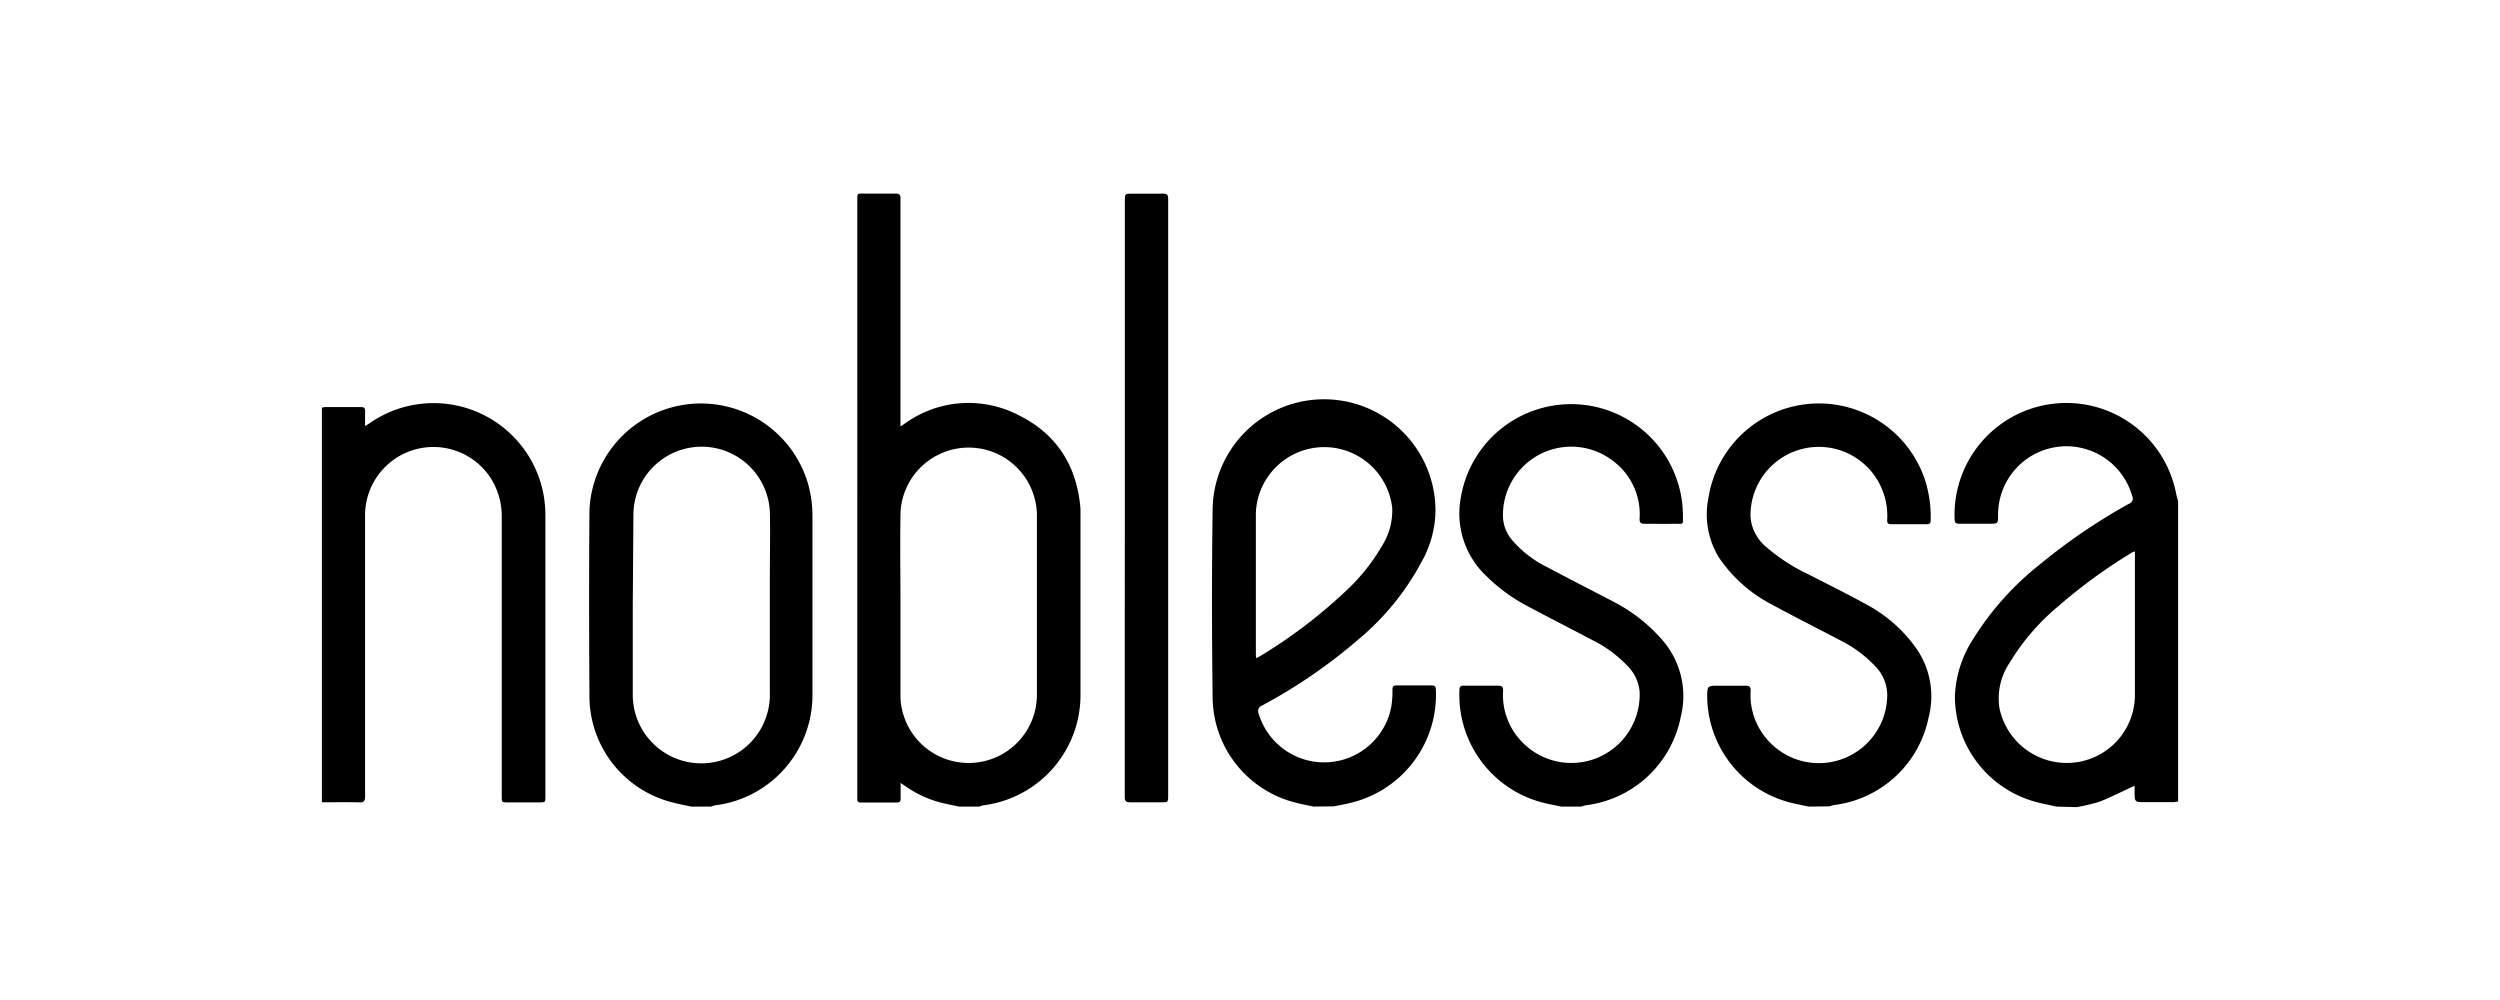 <svg id="圖層_1" data-name="圖層 1" xmlns="http://www.w3.org/2000/svg" viewBox="0 0 315 126"><g id="OpMqwP.tif"><path d="M120.82,101.63c-.81-.18-1.63-.34-2.43-.54A13.81,13.81,0,0,1,114,99l-.52-.35c0,.72,0,1.33,0,1.94,0,.4-.11.53-.52.53-1.48,0-3,0-4.44,0-.36,0-.54-.1-.5-.48,0-.1,0-.21,0-.31V25.18c0-.8,0-.8.8-.79,1.34,0,2.68,0,4,0,.53,0,.65.17.64.66q0,14,0,27.93v.76l.8-.55a13.7,13.7,0,0,1,14.08-.88c4.83,2.38,7.37,6.43,7.8,11.79,0,.33,0,.65,0,1V87.38a14,14,0,0,1-12.07,14.07c-.24,0-.47.12-.7.18ZM113.46,76.2h0c0,2,0,3.9,0,5.84s0,3.94,0,5.9a8.6,8.6,0,0,0,17.19-.31q0-11.43,0-22.87a8.6,8.6,0,0,0-17.18-.3C113.39,68.38,113.46,72.29,113.46,76.2Z"/><path d="M259.09,101.63c-1.06-.25-2.15-.43-3.19-.77a13.78,13.78,0,0,1-9.58-13.15,14.15,14.15,0,0,1,2.28-7.16,36.54,36.54,0,0,1,8.48-9.48,73.61,73.61,0,0,1,11.16-7.59.7.7,0,0,0,.41-1,8.61,8.61,0,0,0-16.89,2.34c0,1.17,0,1.17-1.15,1.17s-2.48,0-3.72,0c-.43,0-.6-.09-.61-.57a14.09,14.09,0,0,1,27.93-3.14c.06.29.15.58.23.87V101c-.2,0-.4.07-.6.07h-3.53c-1.35,0-1.35,0-1.35-1.33V99c-1.5.69-2.9,1.41-4.37,2a23.75,23.75,0,0,1-2.94.7ZM269,69.48a2.19,2.19,0,0,0-.31.1,67.57,67.57,0,0,0-9.33,6.79,28.35,28.35,0,0,0-6.16,7.16,8.06,8.06,0,0,0-1.27,5.69,8.66,8.66,0,0,0,9.22,6.88A8.57,8.57,0,0,0,269,87.53v-18Z"/><path d="M165.53,101.63c-.75-.16-1.51-.29-2.25-.49a13.78,13.78,0,0,1-10.49-13.46c-.1-7.77-.11-15.54,0-23.3a14,14,0,0,1,28.08-.06,13.44,13.44,0,0,1-1.8,6.56,32.75,32.75,0,0,1-7.83,9.62A67.35,67.35,0,0,1,159,88.91a.73.73,0,0,0-.41,1A8.61,8.61,0,0,0,175.31,89a12.45,12.45,0,0,0,.14-2.12c0-.4.14-.52.53-.52,1.46,0,2.93,0,4.39,0,.43,0,.54.15.55.56a14,14,0,0,1-10.58,14.2c-.74.2-1.5.32-2.25.48Zm-7.26-18.7.36-.17a63.21,63.21,0,0,0,10.63-8,24.9,24.9,0,0,0,5-6.19A8.31,8.31,0,0,0,175.42,64a8.62,8.62,0,0,0-17.18.62c0,5.94,0,11.88,0,17.82C158.24,82.57,158.26,82.7,158.27,82.93Z"/><path d="M87.07,101.63c-1-.23-2-.39-3-.71a13.82,13.82,0,0,1-9.8-13.43c-.05-7.73-.06-15.46,0-23.18a14.06,14.06,0,0,1,27.5-3.5,14.84,14.84,0,0,1,.6,4.19c0,7.46,0,14.93,0,22.39a14,14,0,0,1-12.08,14.06c-.24,0-.47.12-.7.18ZM79.73,76.19c0,3.85,0,7.7,0,11.56A8.61,8.61,0,0,0,97,87.34q0-7.23,0-14.47c0-2.8.07-5.6,0-8.4a8.6,8.6,0,0,0-17.19.4Z"/><path d="M196.71,101.63c-.81-.18-1.63-.31-2.43-.53a14,14,0,0,1-10.39-14.17c0-.45.19-.54.59-.54,1.42,0,2.84,0,4.26,0,.51,0,.67.15.65.65a8.45,8.45,0,0,0,2.46,6.52,8.61,8.61,0,0,0,14.74-6.43,5.26,5.26,0,0,0-1.49-3.19,15.85,15.85,0,0,0-4.54-3.33c-2.72-1.44-5.47-2.83-8.19-4.29a21.61,21.61,0,0,1-5.08-3.73,10.82,10.82,0,0,1-3.24-9.82,14.09,14.09,0,0,1,28,2.12c0,1.32.14,1.1-1.07,1.11s-2.48,0-3.72,0c-.55,0-.69-.15-.67-.68a8.35,8.35,0,0,0-3.28-7.19,8.61,8.61,0,0,0-13.94,6.79,4.78,4.78,0,0,0,1.2,3.18,13.72,13.72,0,0,0,4.36,3.35c2.86,1.53,5.77,3,8.63,4.5a20.71,20.71,0,0,1,5.83,4.62,10.74,10.74,0,0,1,2.38,9.78A13.92,13.92,0,0,1,200,101.44c-.26,0-.51.13-.77.19Z"/><path d="M227.9,101.63c-.83-.18-1.67-.33-2.49-.55a13.91,13.91,0,0,1-10.3-13.18c0-1.5,0-1.5,1.47-1.5,1.12,0,2.23,0,3.35,0,.51,0,.68.15.65.65a8.43,8.43,0,0,0,1.63,5.55,8.61,8.61,0,0,0,15.58-5.09A5.21,5.21,0,0,0,236.33,84a15.69,15.69,0,0,0-4.58-3.38c-2.75-1.45-5.52-2.83-8.25-4.32a18.25,18.25,0,0,1-6.88-6,10.37,10.37,0,0,1-1.36-7.54,14.09,14.09,0,0,1,27.3-2.26,15.23,15.23,0,0,1,.7,5.1c0,.36-.15.45-.48.45-1.5,0-3,0-4.51,0-.51,0-.49-.28-.48-.62a8.78,8.78,0,0,0-1.64-5.56,8.61,8.61,0,0,0-15.58,5.35A5.52,5.52,0,0,0,222.64,69a23.19,23.19,0,0,0,5.25,3.38c2.4,1.24,4.82,2.42,7.18,3.73a18,18,0,0,1,6.6,5.91A10.57,10.57,0,0,1,243,90.42a13.89,13.89,0,0,1-11.79,11c-.24,0-.47.12-.7.18Z"/><path d="M40.56,101.09V51.37a2.27,2.27,0,0,1,.41-.08c1.5,0,3,0,4.51,0,.39,0,.54.13.52.53,0,.58,0,1.16,0,1.86l.48-.29a14.09,14.09,0,0,1,22,8.9,14.78,14.78,0,0,1,.24,2.66q0,17.67,0,35.35c0,.8,0,.8-.79.8H64.05c-.83,0-.83,0-.83-.82q0-17.52,0-35a9,9,0,0,0-1.45-5.13A8.61,8.61,0,0,0,46,64.8q0,17.76,0,35.53c0,.62-.15.79-.77.77C43.7,101.06,42.16,101.09,40.56,101.09Z"/><path d="M141.73,62.75V25.33c0-.93,0-.93.92-.93,1.3,0,2.6,0,3.9,0,.53,0,.65.18.64.67,0,1.42,0,2.84,0,4.26V100.2c0,.89,0,.89-.89.89-1.3,0-2.6,0-3.9,0-.54,0-.68-.16-.68-.69,0-7.46,0-14.93,0-22.39Z"/></g></svg>